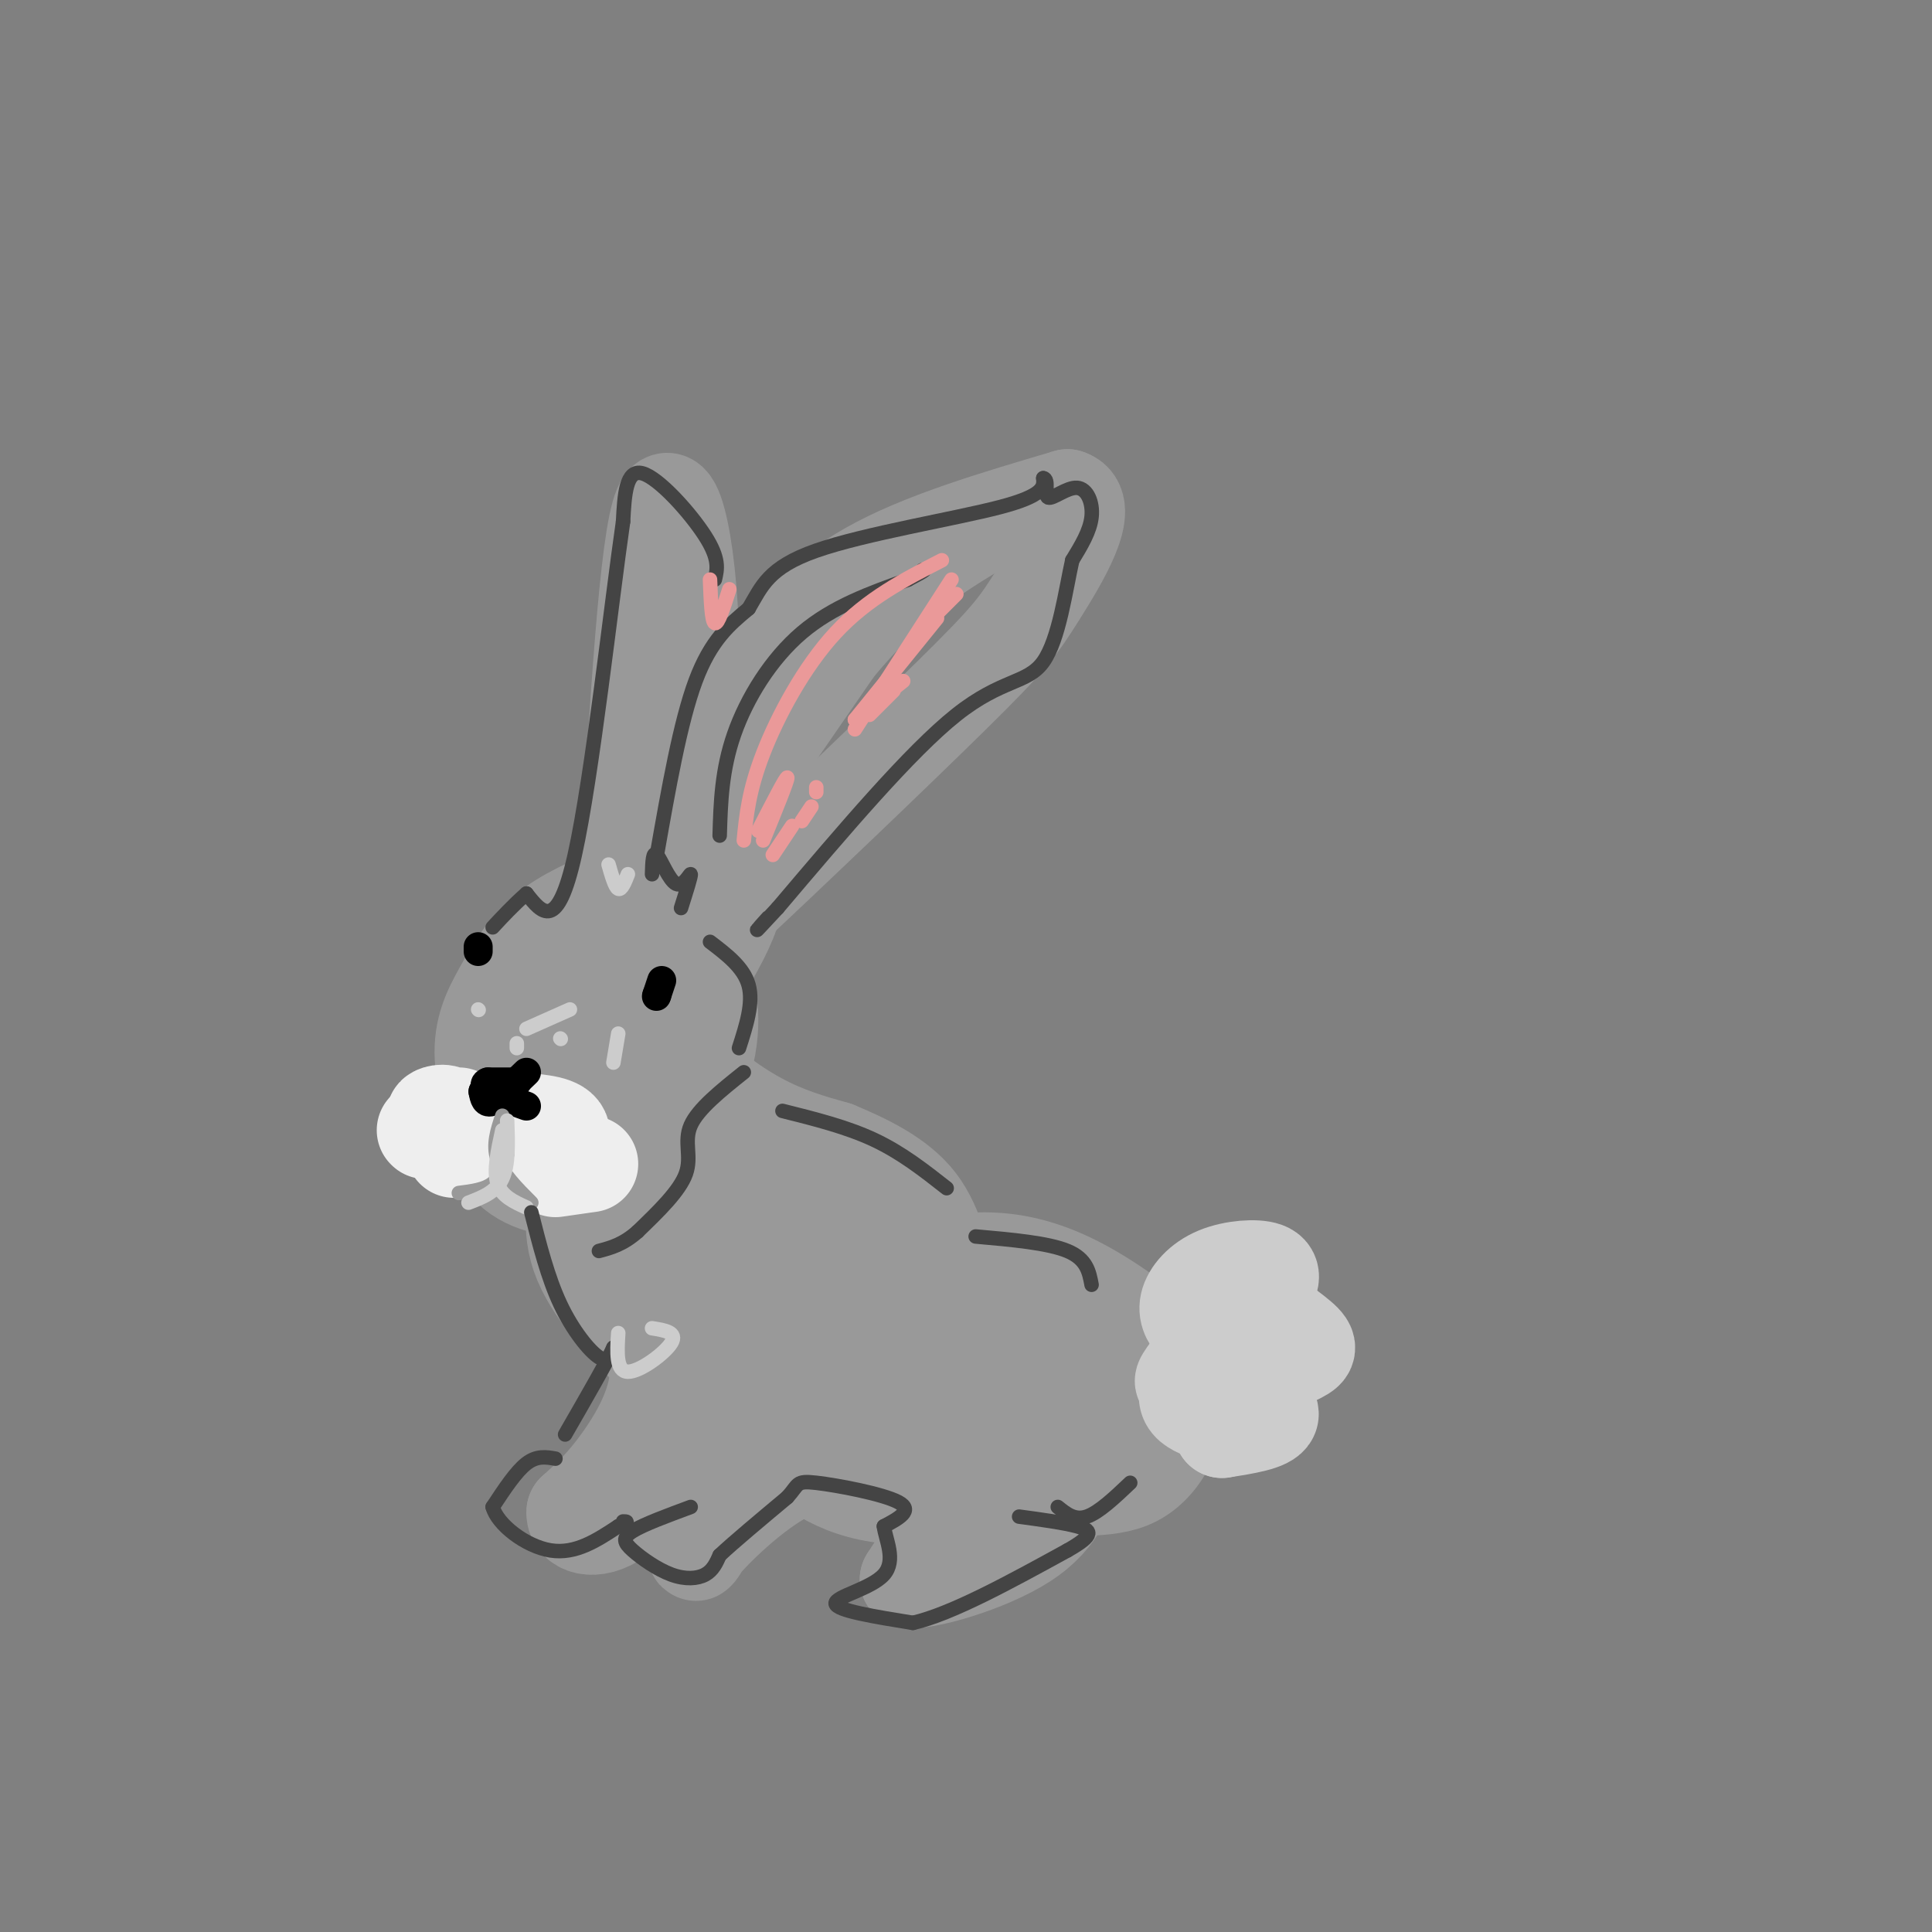 <svg viewBox='0 0 400 400' version='1.1' xmlns='http://www.w3.org/2000/svg' xmlns:xlink='http://www.w3.org/1999/xlink'><rect x="0" y="0" width="400" height="400" fill="#808080" stroke="none"/><g fill='none' stroke='rgb(153,153,153)' stroke-width='20' stroke-linecap='round' stroke-linejoin='round'><path d='M128,185c-5.474,2.309 -10.947,4.619 -15,8c-4.053,3.381 -6.685,7.834 -9,12c-2.315,4.166 -4.311,8.044 -4,14c0.311,5.956 2.930,13.988 5,18c2.070,4.012 3.591,4.003 7,4c3.409,-0.003 8.704,-0.002 14,0'/><path d='M126,241c4.840,-1.030 9.940,-3.606 14,-9c4.060,-5.394 7.080,-13.605 7,-21c-0.080,-7.395 -3.259,-13.975 -6,-17c-2.741,-3.025 -5.045,-2.494 -10,0c-4.955,2.494 -12.561,6.951 -16,13c-3.439,6.049 -2.713,13.690 -2,17c0.713,3.310 1.412,2.289 3,2c1.588,-0.289 4.067,0.155 8,-5c3.933,-5.155 9.322,-15.907 11,-22c1.678,-6.093 -0.356,-7.525 -2,-9c-1.644,-1.475 -2.898,-2.993 -5,-3c-2.102,-0.007 -5.051,1.496 -8,3'/><path d='M120,190c-3.636,2.620 -8.726,7.669 -11,12c-2.274,4.331 -1.732,7.944 -1,12c0.732,4.056 1.656,8.554 4,10c2.344,1.446 6.109,-0.160 10,-3c3.891,-2.840 7.907,-6.913 9,-10c1.093,-3.087 -0.738,-5.188 -3,-4c-2.262,1.188 -4.955,5.666 -4,6c0.955,0.334 5.559,-3.476 7,-9c1.441,-5.524 -0.279,-12.762 -2,-20'/><path d='M129,184c-3.306,-0.846 -10.572,7.040 -15,13c-4.428,5.960 -6.018,9.995 -8,16c-1.982,6.005 -4.356,13.981 -4,20c0.356,6.019 3.442,10.082 9,12c5.558,1.918 13.588,1.691 18,0c4.412,-1.691 5.206,-4.845 6,-8'/><path d='M135,237c2.530,-4.743 5.853,-12.601 5,-22c-0.853,-9.399 -5.884,-20.338 -3,-27c2.884,-6.662 13.681,-9.046 15,-4c1.319,5.046 -6.841,17.523 -15,30'/><path d='M137,214c-2.148,-2.947 -0.019,-25.316 4,-41c4.019,-15.684 9.928,-24.684 16,-33c6.072,-8.316 12.306,-15.947 23,-22c10.694,-6.053 25.847,-10.526 41,-15'/><path d='M221,103c5.378,1.608 -1.678,13.127 -6,20c-4.322,6.873 -5.911,9.100 -18,21c-12.089,11.900 -34.678,33.473 -46,44c-11.322,10.527 -11.378,10.008 -12,9c-0.622,-1.008 -1.811,-2.504 -3,-4'/><path d='M136,193c1.393,-9.333 6.375,-30.667 7,-52c0.625,-21.333 -3.107,-42.667 -6,-36c-2.893,6.667 -4.946,41.333 -7,76'/><path d='M130,181c-2.467,17.111 -5.133,21.889 2,12c7.133,-9.889 24.067,-34.444 41,-59'/><path d='M173,134c11.500,-13.833 19.750,-18.917 28,-24'/><path d='M140,209c-0.467,3.444 -0.933,6.889 2,11c2.933,4.111 9.267,8.889 15,12c5.733,3.111 10.867,4.556 16,6'/><path d='M173,238c6.000,2.500 13.000,5.750 17,11c4.000,5.250 5.000,12.500 7,16c2.000,3.500 5.000,3.250 8,3'/><path d='M205,268c4.555,0.955 11.943,1.844 17,4c5.057,2.156 7.785,5.581 10,9c2.215,3.419 3.919,6.834 1,11c-2.919,4.166 -10.459,9.083 -18,14'/><path d='M215,306c-9.662,3.468 -24.815,5.139 -35,3c-10.185,-2.139 -15.400,-8.089 -20,-12c-4.600,-3.911 -8.585,-5.784 -12,-15c-3.415,-9.216 -6.262,-25.776 -9,-34c-2.738,-8.224 -5.369,-8.112 -8,-8'/><path d='M131,240c-2.964,-1.607 -6.375,-1.625 -9,2c-2.625,3.625 -4.464,10.893 -2,18c2.464,7.107 9.232,14.054 16,21'/><path d='M136,281c1.378,7.444 -3.178,15.556 -7,21c-3.822,5.444 -6.911,8.222 -10,11'/><path d='M119,313c-0.298,2.893 3.958,4.625 9,1c5.042,-3.625 10.869,-12.607 14,-13c3.131,-0.393 3.565,7.804 4,16'/><path d='M146,317c-0.429,4.012 -3.500,6.042 -1,3c2.500,-3.042 10.571,-11.155 18,-15c7.429,-3.845 14.214,-3.423 21,-3'/><path d='M184,302c10.440,1.690 26.042,7.417 29,10c2.958,2.583 -6.726,2.024 -13,4c-6.274,1.976 -9.137,6.488 -12,11'/><path d='M188,327c2.978,0.689 16.422,-3.089 24,-8c7.578,-4.911 9.289,-10.956 11,-17'/><path d='M223,302c2.091,-4.366 1.818,-6.780 0,-10c-1.818,-3.220 -5.182,-7.245 -12,-12c-6.818,-4.755 -17.089,-10.240 -26,-13c-8.911,-2.760 -16.461,-2.794 -20,-2c-3.539,0.794 -3.067,2.415 -1,6c2.067,3.585 5.728,9.132 12,13c6.272,3.868 15.156,6.056 19,5c3.844,-1.056 2.649,-5.355 1,-10c-1.649,-4.645 -3.752,-9.635 -7,-14c-3.248,-4.365 -7.642,-8.104 -14,-11c-6.358,-2.896 -14.679,-4.948 -23,-7'/><path d='M152,247c-4.411,-1.249 -3.937,-0.871 -4,0c-0.063,0.871 -0.661,2.233 0,5c0.661,2.767 2.581,6.937 8,13c5.419,6.063 14.337,14.020 22,20c7.663,5.980 14.072,9.983 16,7c1.928,-2.983 -0.625,-12.952 -4,-21c-3.375,-8.048 -7.571,-14.174 -17,-21c-9.429,-6.826 -24.090,-14.351 -31,-16c-6.910,-1.649 -6.069,2.579 2,12c8.069,9.421 23.365,24.037 33,32c9.635,7.963 13.610,9.275 18,10c4.390,0.725 9.195,0.862 14,1'/><path d='M209,289c-4.844,-1.711 -23.956,-6.489 -26,-7c-2.044,-0.511 12.978,3.244 28,7'/><path d='M122,240c0.000,0.000 46.000,56.000 46,56'/><path d='M190,263c4.363,-1.018 8.726,-2.036 14,-2c5.274,0.036 11.458,1.125 19,5c7.542,3.875 16.440,10.536 20,15c3.560,4.464 1.780,6.732 0,9'/><path d='M243,290c0.000,1.500 0.000,0.750 0,0'/><path d='M238,283c2.077,1.208 4.155,2.417 5,5c0.845,2.583 0.458,6.542 -1,10c-1.458,3.458 -3.988,6.417 -7,8c-3.012,1.583 -6.506,1.792 -10,2'/></g>
<g fill='none' stroke='rgb(204,204,204)' stroke-width='20' stroke-linecap='round' stroke-linejoin='round'><path d='M248,275c-1.226,-1.488 -2.452,-2.976 -2,-5c0.452,-2.024 2.583,-4.583 6,-6c3.417,-1.417 8.119,-1.690 10,-1c1.881,0.690 0.940,2.345 0,4'/><path d='M262,267c-1.262,0.631 -4.417,0.210 -3,2c1.417,1.790 7.407,5.792 10,8c2.593,2.208 1.788,2.623 -1,4c-2.788,1.377 -7.558,3.717 -8,6c-0.442,2.283 3.445,4.509 3,6c-0.445,1.491 -5.223,2.245 -10,3'/><path d='M253,296c-0.478,0.121 3.328,-1.075 2,-2c-1.328,-0.925 -7.789,-1.578 -9,-4c-1.211,-2.422 2.828,-6.614 3,-7c0.172,-0.386 -3.522,3.032 -4,3c-0.478,-0.032 2.261,-3.516 5,-7'/><path d='M250,279c0.833,-1.500 0.417,-1.750 0,-2'/></g>
<g fill='none' stroke='rgb(238,238,238)' stroke-width='20' stroke-linecap='round' stroke-linejoin='round'><path d='M88,234c0.000,0.000 0.100,0.100 0.1,0.1'/><path d='M95,231c-2.422,0.156 -4.844,0.311 -5,0c-0.156,-0.311 1.956,-1.089 3,0c1.044,1.089 1.022,4.044 1,7'/><path d='M106,232c4.417,0.250 8.833,0.500 10,2c1.167,1.500 -0.917,4.250 -3,7'/><path d='M113,241c1.844,1.044 7.956,0.156 9,0c1.044,-0.156 -2.978,0.422 -7,1'/></g>
<g fill='none' stroke='rgb(0,0,0)' stroke-width='6' stroke-linecap='round' stroke-linejoin='round'><path d='M109,222c-2.750,2.667 -5.500,5.333 -7,6c-1.500,0.667 -1.750,-0.667 -2,-2'/><path d='M100,226c1.167,0.167 5.083,1.583 9,3'/><path d='M104,224c1.750,0.000 3.500,0.000 3,0c-0.500,0.000 -3.250,0.000 -6,0'/><path d='M101,224c-1.000,0.333 -0.500,1.167 0,2'/><path d='M106,226c0.000,0.000 0.100,0.100 0.1,0.1'/><path d='M137,203c0.000,0.000 -1.000,3.000 -1,3'/><path d='M136,206c-0.167,0.500 -0.083,0.250 0,0'/><path d='M99,196c0.000,0.000 0.000,1.000 0,1'/></g>
<g fill='none' stroke='rgb(153,153,153)' stroke-width='3' stroke-linecap='round' stroke-linejoin='round'><path d='M105,239c-0.667,2.333 -1.333,4.667 -3,6c-1.667,1.333 -4.333,1.667 -7,2'/><path d='M104,231c-1.000,3.000 -2.000,6.000 -1,9c1.000,3.000 4.000,6.000 7,9'/></g>
<g fill='none' stroke='rgb(204,204,204)' stroke-width='3' stroke-linecap='round' stroke-linejoin='round'><path d='M105,232c0.167,4.583 0.333,9.167 -1,12c-1.333,2.833 -4.167,3.917 -7,5'/><path d='M104,234c-0.917,4.167 -1.833,8.333 -1,11c0.833,2.667 3.417,3.833 6,5'/></g>
<g fill='none' stroke='rgb(68,68,68)' stroke-width='3' stroke-linecap='round' stroke-linejoin='round'><path d='M110,251c1.711,6.756 3.422,13.511 6,19c2.578,5.489 6.022,9.711 8,11c1.978,1.289 2.489,-0.356 3,-2'/><path d='M127,279c-1.167,2.667 -5.583,10.333 -10,18'/><path d='M115,302c-1.917,-0.333 -3.833,-0.667 -6,1c-2.167,1.667 -4.583,5.333 -7,9'/><path d='M102,312c0.956,3.622 6.844,8.178 12,9c5.156,0.822 9.578,-2.089 14,-5'/><path d='M128,316c2.500,-1.000 1.750,-1.000 1,-1'/><path d='M143,312c-4.880,1.805 -9.761,3.611 -12,5c-2.239,1.389 -1.837,2.362 0,4c1.837,1.638 5.110,3.941 8,5c2.890,1.059 5.397,0.874 7,0c1.603,-0.874 2.301,-2.437 3,-4'/><path d='M149,322c2.833,-2.667 8.417,-7.333 14,-12'/><path d='M163,310c2.476,-2.714 1.667,-3.500 6,-3c4.333,0.500 13.810,2.286 17,4c3.190,1.714 0.095,3.357 -3,5'/><path d='M183,316c0.321,2.726 2.625,7.042 0,10c-2.625,2.958 -10.179,4.560 -10,6c0.179,1.440 8.089,2.720 16,4'/><path d='M189,336c8.000,-1.833 20.000,-8.417 32,-15'/><path d='M221,321c5.956,-3.356 4.844,-4.244 2,-5c-2.844,-0.756 -7.422,-1.378 -12,-2'/><path d='M219,312c1.750,1.417 3.500,2.833 6,2c2.500,-0.833 5.750,-3.917 9,-7'/><path d='M202,256c7.500,0.667 15.000,1.333 19,3c4.000,1.667 4.500,4.333 5,7'/><path d='M196,246c-4.667,-3.667 -9.333,-7.333 -15,-10c-5.667,-2.667 -12.333,-4.333 -19,-6'/><path d='M153,217c1.500,-4.667 3.000,-9.333 2,-13c-1.000,-3.667 -4.500,-6.333 -8,-9'/><path d='M141,188c1.071,-3.387 2.143,-6.774 2,-7c-0.143,-0.226 -1.500,2.708 -3,2c-1.500,-0.708 -3.143,-5.060 -4,-6c-0.857,-0.940 -0.929,1.530 -1,4'/><path d='M136,177c2.417,-13.750 4.833,-27.500 8,-36c3.167,-8.500 7.083,-11.750 11,-15'/><path d='M155,126c2.714,-4.571 4.000,-8.500 14,-12c10.000,-3.500 28.714,-6.571 38,-9c9.286,-2.429 9.143,-4.214 9,-6'/><path d='M216,99c1.316,0.166 0.105,3.581 1,4c0.895,0.419 3.895,-2.156 6,-2c2.105,0.156 3.316,3.045 3,6c-0.316,2.955 -2.158,5.978 -4,9'/><path d='M222,116c-1.345,5.964 -2.708,16.375 -6,21c-3.292,4.625 -8.512,3.464 -18,11c-9.488,7.536 -23.244,23.768 -37,40'/><path d='M161,188c-6.500,7.000 -4.250,4.500 -2,2'/><path d='M149,173c0.200,-6.778 0.400,-13.556 3,-21c2.600,-7.444 7.600,-15.556 14,-21c6.400,-5.444 14.200,-8.222 22,-11'/><path d='M188,120c4.167,-2.167 3.583,-2.083 3,-2'/><path d='M148,120c0.511,-2.133 1.022,-4.267 -2,-9c-3.022,-4.733 -9.578,-12.067 -13,-13c-3.422,-0.933 -3.711,4.533 -4,10'/><path d='M129,108c-2.400,16.533 -6.400,52.867 -10,69c-3.600,16.133 -6.800,12.067 -10,8'/><path d='M109,185c-2.833,2.500 -4.917,4.750 -7,7'/><path d='M154,222c-4.756,3.800 -9.511,7.600 -11,11c-1.489,3.400 0.289,6.400 -1,10c-1.289,3.600 -5.644,7.800 -10,12'/><path d='M132,255c-3.000,2.667 -5.500,3.333 -8,4'/></g>
<g fill='none' stroke='rgb(234,153,153)' stroke-width='3' stroke-linecap='round' stroke-linejoin='round'><path d='M195,116c-7.711,3.956 -15.422,7.911 -22,15c-6.578,7.089 -12.022,17.311 -15,25c-2.978,7.689 -3.489,12.844 -4,18'/><path d='M157,172c2.917,-5.667 5.833,-11.333 6,-11c0.167,0.333 -2.417,6.667 -5,13'/><path d='M164,171c0.000,0.000 -4.000,6.000 -4,6'/><path d='M168,167c0.000,0.000 -2.000,3.000 -2,3'/><path d='M169,163c0.000,0.000 0.000,1.000 0,1'/><path d='M185,143c0.000,0.000 -5.000,5.000 -5,5'/><path d='M198,123c0.000,0.000 -4.000,4.000 -4,4'/><path d='M147,120c0.167,4.333 0.333,8.667 1,9c0.667,0.333 1.833,-3.333 3,-7'/><path d='M197,120c0.000,0.000 -20.000,31.000 -20,31'/><path d='M194,128c0.000,0.000 -17.000,21.000 -17,21'/><path d='M187,141c0.000,0.000 -10.000,8.000 -10,8'/></g>
<g fill='none' stroke='rgb(204,204,204)' stroke-width='3' stroke-linecap='round' stroke-linejoin='round'><path d='M116,215c0.000,0.000 0.100,0.100 0.1,0.1'/><path d='M118,209c0.000,0.000 -9.000,4.000 -9,4'/><path d='M107,216c0.000,0.000 0.000,1.000 0,1'/><path d='M99,209c0.000,0.000 0.100,0.100 0.1,0.1'/><path d='M128,214c0.000,0.000 -1.000,6.000 -1,6'/><path d='M130,181c-0.667,1.667 -1.333,3.333 -2,3c-0.667,-0.333 -1.333,-2.667 -2,-5'/><path d='M128,276c-0.244,3.978 -0.489,7.956 2,8c2.489,0.044 7.711,-3.844 9,-6c1.289,-2.156 -1.356,-2.578 -4,-3'/></g>
</svg>
